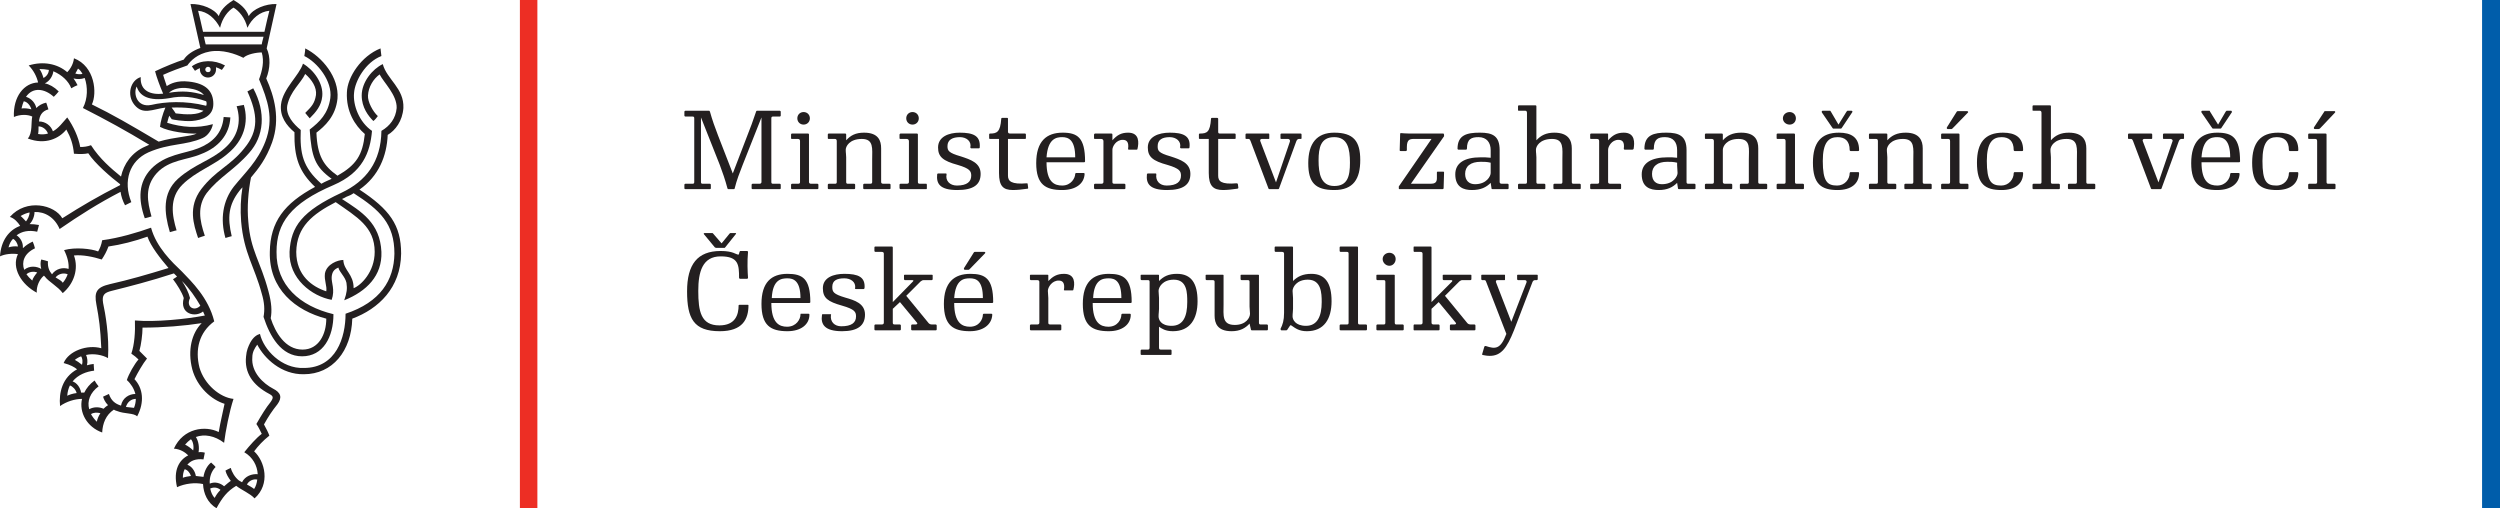 <?xml version="1.0" encoding="UTF-8" standalone="no"?>
<svg
   version="1.2"
   viewBox="0 0 557.8 113.4"
   width="557.8"
   height="113.4"
   id="svg243"
   sodipodi:docname="MZV_cz_lg-ai.svg"
   inkscape:version="1.2 (dc2aeda, 2022-05-15)"
   xmlns:inkscape="http://www.inkscape.org/namespaces/inkscape"
   xmlns:sodipodi="http://sodipodi.sourceforge.net/DTD/sodipodi-0.dtd"
   xmlns="http://www.w3.org/2000/svg"
   xmlns:svg="http://www.w3.org/2000/svg"
   xmlns:rdf="http://www.w3.org/1999/02/22-rdf-syntax-ns#"
   xmlns:cc="http://creativecommons.org/ns#"
   xmlns:dc="http://purl.org/dc/elements/1.1/">
  <defs
     id="defs247" />
  <sodipodi:namedview
     id="namedview245"
     pagecolor="#ffffff"
     bordercolor="#000000"
     borderopacity="0.25"
     inkscape:showpageshadow="2"
     inkscape:pageopacity="0.0"
     inkscape:pagecheckerboard="0"
     inkscape:deskcolor="#d1d1d1"
     showgrid="false"
     inkscape:current-layer="svg243" />
  <title
     id="title132">MZV_cz_lg-ai</title>
  <style
     id="style134">
		.s0 { fill: #231f20 } 
		.s1 { fill: #ed2e24 } 
		.s2 { fill: #005daa } 
	</style>
  <g
     id="_Artboards_"
     transform="translate(-3.7,-226.3)" />
  <g
     id="Vrstva 1"
     transform="translate(-3.7,-226.3)">
    <g
       id="g240">
      <g
         id="g223">
        <g
           id="&lt;Group&gt;">
          <path
             id="&lt;Compound Path&gt;"
             class="s0"
             d="m 169.4,263.1 c -0.7,1.8 -1.3,3.3 -1.8,5.3 q 0,0.1 -0.2,0.1 h -1.2 c -0.1,0 -0.2,-0.1 -0.2,-0.2 -0.5,-1.9 -1.1,-3.6 -1.7,-5.2 l -4.2,-10.6 v 14.4 c 0,0.3 0.1,0.4 0.4,0.4 h 1.6 c 0.1,0 0.2,0.1 0.2,0.2 v 0.8 q 0,0.2 -0.2,0.2 h -5.5 q -0.2,0 -0.2,-0.2 v -0.8 c 0,-0.1 0.1,-0.2 0.2,-0.2 h 1.6 c 0.3,0 0.4,-0.1 0.4,-0.4 v -14.2 c 0,-0.3 -0.1,-0.4 -0.4,-0.4 h -1.6 c -0.1,0 -0.2,-0.1 -0.2,-0.2 v -0.9 q 0,-0.1 0.2,-0.2 h 5.3 c 0.1,0 0.1,0.1 0.2,0.2 0.5,1.8 1.1,3.5 1.8,5.3 l 3.3,8.5 3.3,-8.6 c 0.7,-1.7 1.1,-2.9 1.9,-5.2 0,-0.1 0.1,-0.2 0.2,-0.2 h 5.1 q 0.2,0.1 0.2,0.2 v 0.9 c 0,0.1 -0.1,0.2 -0.2,0.2 h -1.5 c -0.3,0 -0.4,0.1 -0.4,0.4 v 14.2 c 0,0.3 0.1,0.4 0.4,0.4 h 1.5 c 0.1,0 0.2,0.1 0.2,0.2 v 0.8 q 0,0.2 -0.2,0.2 h -6.1 q -0.2,0 -0.2,-0.2 v -0.8 c 0,-0.1 0.1,-0.2 0.2,-0.2 h 1.5 c 0.3,0 0.5,-0.1 0.5,-0.4 v -14.4 z" />
          <path
             id="path138"
             class="s0"
             d="m 184.2,266.9 c 0,0.3 0.2,0.4 0.5,0.4 h 1.4 c 0.1,0 0.2,0.1 0.2,0.2 v 0.8 q 0,0.2 -0.2,0.2 h -5.7 q -0.2,0 -0.2,-0.2 v -0.8 c 0,-0.1 0.1,-0.2 0.2,-0.2 h 1.3 c 0.4,0 0.5,-0.1 0.5,-0.4 v -9.1 c 0,-0.3 -0.1,-0.5 -0.5,-0.5 h -1.3 c -0.1,0 -0.2,0 -0.2,-0.2 v -0.8 q 0,-0.2 0.2,-0.2 h 3.6 q 0.2,0 0.2,0.2 z m 0.2,-14.2 c 0,0.8 -0.6,1.4 -1.4,1.4 -0.8,0 -1.4,-0.6 -1.4,-1.4 0,-0.8 0.6,-1.4 1.4,-1.4 0.8,0 1.4,0.6 1.4,1.4 z" />
          <path
             id="path140"
             class="s0"
             d="m 190,257.3 h -1.4 c -0.1,0 -0.2,0 -0.2,-0.2 v -0.8 q 0,-0.2 0.2,-0.2 h 3.7 q 0.2,0 0.2,0.2 v 1.3 c 1,-1.1 2.1,-1.7 4,-1.7 3.2,0 3.8,1.8 3.8,3.5 v 7.5 c 0,0.3 0.2,0.4 0.5,0.4 h 1.4 c 0.1,0 0.2,0.1 0.2,0.2 v 0.8 q 0,0.2 -0.2,0.2 h -5.7 q -0.2,0 -0.2,-0.2 v -0.8 c 0,-0.1 0.1,-0.2 0.2,-0.2 h 1.3 c 0.4,0 0.5,-0.1 0.5,-0.4 v -5 c 0,-2.4 0.4,-4.6 -2.3,-4.6 -2.8,0 -3.6,1.7 -3.6,2.4 0,0.8 0.1,1 0.1,1.7 v 5.5 c 0,0.3 0.1,0.4 0.4,0.4 h 1.4 c 0.1,0 0.2,0.1 0.2,0.2 v 0.8 q 0,0.2 -0.2,0.2 h -5.7 q -0.2,0 -0.2,-0.2 v -0.8 c 0,-0.1 0.1,-0.2 0.2,-0.2 h 1.4 c 0.3,0 0.4,-0.1 0.4,-0.4 v -9.1 c 0,-0.3 -0.1,-0.5 -0.4,-0.5 z" />
          <path
             id="path142"
             class="s0"
             d="m 208.5,266.9 c 0,0.3 0.1,0.4 0.5,0.4 h 1.4 c 0,0 0.1,0.1 0.1,0.2 v 0.8 q 0,0.2 -0.1,0.2 h -5.8 q -0.1,0 -0.2,-0.2 v -0.8 c 0,-0.1 0.1,-0.2 0.2,-0.2 h 1.4 c 0.3,0 0.5,-0.1 0.5,-0.4 v -9.1 c 0,-0.3 -0.2,-0.5 -0.5,-0.5 h -1.4 c -0.1,0 -0.2,0 -0.2,-0.2 v -0.8 q 0.1,-0.2 0.2,-0.2 h 3.7 q 0.2,0 0.2,0.2 z m 0.2,-14.2 c 0,0.8 -0.6,1.4 -1.4,1.4 -0.8,0 -1.4,-0.6 -1.4,-1.4 0,-0.8 0.6,-1.4 1.4,-1.4 0.8,0 1.4,0.6 1.4,1.4 z" />
          <path
             id="path144"
             class="s0"
             d="m 222.1,259.4 h -1.7 c -0.1,0 -0.2,-0.1 -0.2,-0.2 0.3,-1.4 -0.9,-2.3 -2.3,-2.3 -1.7,0 -2.8,0.6 -2.8,2 0,1 0.2,1.5 3,2.3 2.1,0.7 4.4,1.4 4.4,3.9 0,2.4 -1.6,3.6 -5.2,3.6 -4,0 -4.7,-1.5 -4.5,-3.5 0,-0.1 0.1,-0.2 0.2,-0.2 h 1.7 c 0.1,0 0.2,0 0.2,0.2 -0.3,1.4 0.7,2.5 2.3,2.5 2.3,0 3.2,-0.9 3.2,-2.2 0,-1 -0.3,-1.6 -3,-2.4 -3.3,-0.9 -4.4,-1.8 -4.4,-3.9 0,-2.4 2.4,-3.3 4.8,-3.3 3.1,0 4.7,0.7 4.5,3.3 q 0,0.2 -0.2,0.2 z" />
          <path
             id="path146"
             class="s0"
             d="m 227.3,252.6 h 1.1 c 0.2,0 0.2,0.1 0.2,0.2 v 2.9 c 0,0.3 0.2,0.4 0.5,0.4 h 3.3 q 0.2,0 0.2,0.2 v 0.8 c 0,0.2 -0.1,0.2 -0.2,0.2 h -3.8 v 8.2 c 0,1.2 0.7,2 4.2,1.7 0.1,0 0.2,0 0.2,0.2 l 0.1,0.8 c 0,0.1 0,0.2 -0.1,0.2 -1.4,0.2 -2.3,0.3 -3.3,0.3 -2.2,0 -3.1,-0.9 -3.1,-3.8 v -7.6 h -2 c -0.1,0 -0.2,0 -0.2,-0.2 v -0.8 q 0,-0.2 0.2,-0.2 c 1.5,0 2.3,-0.3 2.5,-3.3 q 0,-0.2 0.2,-0.2 z" />
          <path
             id="path148"
             fill-rule="evenodd"
             class="s0"
             d="m 240.7,268.7 c -3.7,0 -5.8,-1.2 -5.8,-6 0,-4.9 2.3,-6.8 5.9,-6.8 3.3,0 5,1.1 5,6.4 q 0,0.2 -0.2,0.2 h -8.4 c 0,4.5 1.8,5.2 3.5,5.2 2,0 2.9,-1.7 2.9,-2.6 0,-0.1 0.1,-0.2 0.2,-0.2 h 1.7 q 0.2,0 0.2,0.2 c -0.1,2.2 -2,3.6 -5,3.6 z m 2.9,-7.3 c 0,-3.9 -1.5,-4.5 -2.9,-4.5 -1.3,0 -3.2,0.3 -3.5,4.5 z" />
          <path
             id="path150"
             class="s0"
             d="m 255.4,255.9 c 2.6,0 2.4,2.3 2.1,3.6 q 0,0.2 -0.2,0.2 h -1.7 c -0.2,0 -0.2,-0.1 -0.2,-0.2 0.2,-1.5 -0.3,-2 -1.2,-2 -1.5,0 -2.3,1.5 -2.3,2.2 0,0.8 0,1 0,1.7 v 5.5 c 0,0.3 0.1,0.4 0.5,0.4 h 2.2 c 0.1,0 0.2,0.1 0.2,0.2 v 0.8 q 0,0.2 -0.2,0.2 H 248 q -0.1,0 -0.2,-0.2 v -0.8 c 0,-0.1 0.1,-0.2 0.2,-0.2 h 1.4 c 0.3,0 0.5,-0.1 0.5,-0.4 v -9.1 c 0,-0.3 -0.2,-0.5 -0.5,-0.5 H 248 c -0.1,0 -0.2,0 -0.2,-0.2 v -0.8 q 0.1,-0.2 0.2,-0.2 h 3.7 q 0.2,0 0.2,0.2 v 1.3 c 1,-1.1 1.9,-1.7 3.5,-1.7 z" />
          <path
             id="path152"
             class="s0"
             d="m 268.9,259.4 h -1.7 c -0.1,0 -0.2,-0.1 -0.2,-0.2 0.3,-1.4 -0.9,-2.3 -2.3,-2.3 -1.7,0 -2.7,0.6 -2.7,2 0,1 0.1,1.5 2.9,2.3 2.1,0.7 4.4,1.4 4.4,3.9 0,2.4 -1.6,3.6 -5.2,3.6 -4,0 -4.7,-1.5 -4.5,-3.5 0,-0.1 0.1,-0.2 0.2,-0.2 h 1.7 c 0.1,0 0.2,0 0.2,0.2 -0.2,1.4 0.7,2.5 2.3,2.5 2.3,0 3.2,-0.9 3.2,-2.2 0,-1 -0.3,-1.6 -3,-2.4 -3.3,-0.9 -4.4,-1.8 -4.4,-3.9 0,-2.4 2.4,-3.3 4.9,-3.3 3,0 4.7,0.7 4.4,3.3 q 0,0.2 -0.2,0.2 z" />
          <path
             id="path154"
             class="s0"
             d="m 274.1,252.6 h 1.2 c 0.1,0 0.2,0.1 0.2,0.2 v 2.9 c 0,0.3 0.1,0.4 0.4,0.4 h 3.3 q 0.2,0 0.2,0.2 v 0.8 c 0,0.2 -0.1,0.2 -0.2,0.2 h -3.7 v 8.2 c 0,1.2 0.6,2 4.1,1.7 0.2,0 0.2,0 0.3,0.2 l 0.1,0.8 c 0,0.1 -0.1,0.2 -0.2,0.2 -1.4,0.2 -2.3,0.3 -3.2,0.3 -2.2,0 -3.2,-0.9 -3.2,-3.8 v -7.6 h -2 c -0.1,0 -0.2,0 -0.2,-0.2 v -0.8 q 0,-0.2 0.2,-0.2 c 1.6,0 2.3,-0.3 2.5,-3.3 q 0,-0.2 0.2,-0.2 z" />
          <path
             id="path156"
             class="s0"
             d="m 292.9,257.9 -3.8,10.4 c 0,0.1 -0.1,0.2 -0.2,0.2 h -2 c -0.1,0 -0.2,-0.1 -0.2,-0.2 l -4,-10.6 c -0.1,-0.2 -0.2,-0.4 -0.4,-0.4 h -0.5 c -0.1,0 -0.2,0 -0.2,-0.2 v -0.8 q 0,-0.2 0.2,-0.2 h 5 q 0.1,0 0.1,0.2 v 0.8 c 0,0.2 0,0.2 -0.1,0.2 h -1.6 c -0.3,0 -0.4,0.3 -0.3,0.5 l 3.5,9.2 3.1,-9.1 c 0.1,-0.3 -0.1,-0.6 -0.4,-0.6 h -1.5 c -0.1,0 -0.2,0 -0.2,-0.2 v -0.8 q 0,-0.2 0.2,-0.2 h 4.3 q 0.2,0 0.2,0.2 v 0.8 c 0,0.2 -0.1,0.2 -0.2,0.2 h -0.4 c -0.3,0 -0.5,0.3 -0.6,0.6 z" />
          <path
             id="path158"
             fill-rule="evenodd"
             class="s0"
             d="m 307.2,262 c 0,4.2 -1.5,6.7 -5.8,6.7 -4.3,0 -5.8,-1.7 -5.8,-6 0,-4.4 1.9,-6.8 5.8,-6.8 4.3,0 5.8,1.9 5.8,6.1 z m -9.3,0.1 c 0,2.9 0.5,5.7 3.5,5.7 3,0 3.5,-2.2 3.5,-5.2 0,-3.1 -0.5,-5.7 -3.5,-5.7 -3,0 -3.5,2.3 -3.5,5.2 z" />
          <path
             id="path160"
             class="s0"
             d="m 325.9,256.7 -7.4,10.6 h 4.4 c 0.8,0 1.4,-0.2 1.4,-1.2 v -1.3 c 0,-0.1 0,-0.2 0.2,-0.2 h 1.2 c 0.2,0 0.2,0.1 0.2,0.2 l -0.1,3.5 c 0,0.1 -0.1,0.2 -0.2,0.2 h -9.7 q -0.1,0 -0.1,-0.2 v -0.4 l 7.3,-10.6 h -3.9 c -0.9,0 -1.6,0.1 -1.6,1.8 v 0.7 c 0,0.1 -0.1,0.2 -0.2,0.2 h -1.2 c -0.2,0 -0.2,-0.1 -0.2,-0.2 l 0.1,-3.6 c 0,-0.1 0,-0.2 0.2,-0.2 1,0.1 2.2,0.1 3.4,0.1 h 6 q 0.2,0 0.2,0.3 z" />
          <path
             id="path162"
             fill-rule="evenodd"
             class="s0"
             d="m 340.3,267.5 v 0.8 q 0,0.2 -0.2,0.2 h -3.4 q -0.2,0 -0.2,-0.1 l -0.2,-1.3 c -1,1 -2.2,1.6 -4.2,1.6 -1.8,0 -3.7,-0.6 -3.7,-3.5 0,-2.5 2,-3.8 5.7,-3.8 0.8,0 1.3,0 2.2,0.1 v -1.7 c 0,-1.7 -0.9,-2.9 -2.7,-2.9 -1.6,0 -2.6,0.4 -2.6,2.6 0,0.1 -0.1,0.2 -0.2,0.2 h -1.7 c -0.1,0 -0.2,-0.1 -0.2,-0.2 0,-3.1 2.1,-3.6 5,-3.6 2.8,0 4.4,0.7 4.4,3.9 v 7.1 c 0,0.3 0.2,0.4 0.5,0.4 h 1.3 c 0.1,0 0.2,0.1 0.2,0.2 z m -6.2,-5.1 c -2.3,0 -3.5,1 -3.5,2.7 0,1.5 0.9,2.3 2.2,2.3 2.6,0 3.5,-1.8 3.5,-2.5 0,-0.7 0,-1 0,-1.7 v -0.6 c -0.9,-0.2 -1.4,-0.2 -2.2,-0.2 z" />
          <path
             id="path164"
             class="s0"
             d="m 344,251 h -1.4 c -0.1,0 -0.2,0 -0.2,-0.1 V 250 q 0,-0.2 0.2,-0.2 h 3.7 q 0.2,0 0.2,0.2 v 7.6 c 1,-1.1 2.2,-1.7 4,-1.7 3.2,0 3.9,1.8 3.9,3.5 v 7.5 c 0,0.3 0.1,0.4 0.4,0.4 h 1.4 c 0.1,0 0.2,0.1 0.2,0.2 v 0.8 q 0,0.2 -0.2,0.2 h -5.7 q -0.2,0 -0.2,-0.2 v -0.8 c 0,-0.1 0.1,-0.2 0.2,-0.2 h 1.4 c 0.3,0 0.4,-0.1 0.4,-0.4 v -5 c 0,-2.4 0.4,-4.6 -2.3,-4.6 -2.8,0 -3.6,1.7 -3.6,2.4 0,0.8 0.1,1 0.1,1.7 v 5.5 c 0,0.3 0.1,0.4 0.4,0.4 h 1.4 c 0.1,0 0.2,0.1 0.2,0.2 v 0.8 q 0,0.2 -0.2,0.2 h -5.7 q -0.2,0 -0.2,-0.2 v -0.8 c 0,-0.1 0.1,-0.2 0.2,-0.2 h 1.4 c 0.3,0 0.4,-0.1 0.4,-0.4 v -15.4 c 0,-0.3 -0.1,-0.5 -0.4,-0.5 z" />
          <path
             id="path166"
             class="s0"
             d="m 366,255.9 c 2.6,0 2.4,2.3 2.2,3.6 q -0.1,0.2 -0.3,0.2 h -1.7 c -0.1,0 -0.2,-0.1 -0.2,-0.2 0.2,-1.5 -0.3,-2 -1.2,-2 -1.5,0 -2.3,1.5 -2.3,2.2 0,0.8 0,1 0,1.7 v 5.5 c 0,0.3 0.2,0.4 0.5,0.4 h 2.2 c 0.1,0 0.2,0.1 0.2,0.2 v 0.8 q 0,0.2 -0.2,0.2 h -6.5 q -0.2,0 -0.2,-0.2 v -0.8 c 0,-0.1 0.1,-0.2 0.2,-0.2 h 1.3 c 0.4,0 0.5,-0.1 0.5,-0.4 v -9.1 c 0,-0.3 -0.1,-0.5 -0.5,-0.5 h -1.3 c -0.1,0 -0.2,0 -0.2,-0.2 v -0.8 q 0,-0.2 0.2,-0.2 h 3.7 q 0.1,0 0.1,0.2 v 1.3 c 1,-1.1 1.9,-1.7 3.5,-1.7 z" />
          <path
             id="path168"
             fill-rule="evenodd"
             class="s0"
             d="m 382,267.5 v 0.8 q 0,0.2 -0.2,0.2 h -3.5 q -0.1,0 -0.2,-0.1 l -0.2,-1.3 c -1,1 -2.2,1.6 -4.1,1.6 -1.9,0 -3.8,-0.6 -3.8,-3.5 0,-2.5 2.1,-3.8 5.8,-3.8 0.8,0 1.3,0 2.1,0.1 v -1.7 c 0,-1.7 -0.8,-2.9 -2.7,-2.9 -1.5,0 -2.5,0.4 -2.5,2.6 0,0.1 -0.1,0.2 -0.2,0.2 h -1.7 c -0.1,0 -0.2,-0.1 -0.2,-0.2 0,-3.1 2.1,-3.6 4.9,-3.6 2.8,0 4.5,0.7 4.5,3.9 v 7.1 c 0,0.3 0.1,0.4 0.4,0.4 h 1.4 c 0.1,0 0.2,0.1 0.2,0.2 z m -6.3,-5.1 c -2.2,0 -3.4,1 -3.4,2.7 0,1.5 0.8,2.3 2.2,2.3 2.6,0 3.5,-1.8 3.5,-2.5 0,-0.7 -0.1,-1 -0.1,-1.7 v -0.6 c -0.9,-0.2 -1.4,-0.2 -2.2,-0.2 z" />
          <path
             id="path170"
             class="s0"
             d="m 385.6,257.3 h -1.3 c -0.1,0 -0.2,0 -0.2,-0.2 v -0.8 q 0,-0.2 0.2,-0.2 h 3.6 q 0.2,0 0.2,0.2 v 1.3 c 1,-1.1 2.2,-1.7 4.1,-1.7 3.2,0 3.8,1.8 3.8,3.5 v 7.5 c 0,0.3 0.1,0.4 0.4,0.4 h 1.4 c 0.1,0 0.2,0.1 0.2,0.2 v 0.8 q 0,0.2 -0.2,0.2 h -5.7 q -0.2,0 -0.2,-0.2 v -0.8 c 0,-0.1 0.1,-0.2 0.2,-0.2 h 1.4 c 0.3,0 0.4,-0.1 0.4,-0.4 v -5 c 0,-2.4 0.5,-4.6 -2.3,-4.6 -2.7,0 -3.5,1.7 -3.5,2.4 0,0.8 0,1 0,1.7 v 5.5 c 0,0.3 0.2,0.4 0.5,0.4 h 1.4 c 0.1,0 0.2,0.1 0.2,0.2 v 0.8 q 0,0.2 -0.2,0.2 h -5.7 q -0.2,0 -0.2,-0.2 v -0.8 c 0,-0.1 0.1,-0.2 0.2,-0.2 h 1.3 c 0.4,0 0.5,-0.1 0.5,-0.4 v -9.1 c 0,-0.3 -0.1,-0.5 -0.5,-0.5 z" />
          <path
             id="path172"
             class="s0"
             d="m 404.2,266.9 c 0,0.3 0.1,0.4 0.4,0.4 h 1.4 c 0.1,0 0.2,0.1 0.2,0.2 v 0.8 q 0,0.2 -0.2,0.2 h -5.7 q -0.2,0 -0.2,-0.2 v -0.8 c 0,-0.1 0.1,-0.2 0.2,-0.2 h 1.4 c 0.3,0 0.4,-0.1 0.4,-0.4 v -9.1 c 0,-0.3 -0.1,-0.5 -0.4,-0.5 h -1.4 c -0.1,0 -0.2,0 -0.2,-0.2 v -0.8 q 0,-0.2 0.2,-0.2 h 3.7 q 0.2,0 0.2,0.2 z m 0.2,-14.2 c 0,0.8 -0.6,1.4 -1.4,1.4 -0.8,0 -1.5,-0.6 -1.5,-1.4 0,-0.8 0.7,-1.4 1.5,-1.4 0.8,0 1.4,0.6 1.4,1.4 z" />
          <path
             id="path174"
             class="s0"
             d="m 418.3,260 h -1.7 c -0.1,0 -0.2,-0.1 -0.2,-0.2 0,-2.1 -1.1,-2.9 -2.7,-2.9 -2,0 -3.3,1.2 -3.3,5.3 0,4.6 1,5.5 3.2,5.5 1.7,0 2.8,-1.4 2.8,-2.8 0,-0.1 0.1,-0.2 0.2,-0.2 h 1.7 q 0.2,0 0.2,0.2 c 0,2.4 -1.8,3.8 -4.8,3.8 -3.6,0 -5.5,-1.3 -5.5,-6.1 0,-4.5 1.8,-6.7 5.8,-6.7 2.7,0 4.5,1 4.5,3.9 q 0,0.2 -0.2,0.2 z m -6.3,-9 c 0.1,0 0.1,0.1 0.2,0.2 l 1.7,2.9 1.8,-2.9 q 0.1,-0.1 0.2,-0.2 h 0.9 c 0.1,0 0.3,0.2 0.2,0.3 l -2.4,3.6 q -0.1,0.1 -0.2,0.1 h -1.6 c -0.1,0 -0.1,0 -0.2,-0.1 l -2.4,-3.5 c -0.1,-0.2 0,-0.4 0.2,-0.4 z" />
          <path
             id="path176"
             class="s0"
             d="m 422.3,257.3 h -1.4 c -0.1,0 -0.2,0 -0.2,-0.2 v -0.8 q 0,-0.2 0.2,-0.2 h 3.7 q 0.2,0 0.2,0.2 v 1.3 c 1,-1.1 2.2,-1.7 4.1,-1.7 3.1,0 3.8,1.8 3.8,3.5 v 7.5 c 0,0.3 0.1,0.4 0.4,0.4 h 1.4 c 0.1,0 0.2,0.1 0.2,0.2 v 0.8 q 0,0.2 -0.2,0.2 h -5.7 q -0.2,0 -0.2,-0.2 v -0.8 c 0,-0.1 0.1,-0.2 0.2,-0.2 h 1.4 c 0.3,0 0.4,-0.1 0.4,-0.4 v -5 c 0,-2.4 0.4,-4.6 -2.3,-4.6 -2.8,0 -3.6,1.7 -3.6,2.4 0,0.8 0.1,1 0.1,1.7 v 5.5 c 0,0.3 0.1,0.4 0.4,0.4 h 1.4 c 0.1,0 0.2,0.1 0.2,0.2 v 0.8 q 0,0.2 -0.2,0.2 h -5.7 q -0.2,0 -0.2,-0.2 v -0.8 c 0,-0.1 0.1,-0.2 0.2,-0.2 h 1.4 c 0.3,0 0.4,-0.1 0.4,-0.4 v -9.1 c 0,-0.3 -0.1,-0.5 -0.4,-0.5 z" />
          <path
             id="path178"
             class="s0"
             d="m 440.9,266.9 c 0,0.3 0.1,0.4 0.4,0.4 h 1.4 c 0.1,0 0.2,0.1 0.2,0.2 v 0.8 q 0,0.2 -0.2,0.2 H 437 q -0.2,0 -0.2,-0.2 v -0.8 c 0,-0.1 0.1,-0.2 0.2,-0.2 h 1.4 c 0.3,0 0.4,-0.1 0.4,-0.4 v -9.1 c 0,-0.3 -0.1,-0.5 -0.4,-0.5 H 437 c -0.1,0 -0.2,0 -0.2,-0.2 v -0.8 q 0,-0.2 0.2,-0.2 h 3.7 q 0.2,0 0.2,0.2 z m 1.7,-15.8 c 0.2,0 0.3,0.2 0.2,0.3 l -3.5,3.6 c -0.1,0 -0.1,0.1 -0.2,0.1 h -0.8 c -0.2,0 -0.3,-0.2 -0.2,-0.4 l 2.2,-3.5 q 0.1,-0.1 0.2,-0.1 z" />
          <path
             id="path180"
             class="s0"
             d="m 454.9,260 h -1.7 c -0.1,0 -0.2,-0.1 -0.2,-0.2 0,-2.1 -1.1,-2.9 -2.7,-2.9 -2,0 -3.3,1.2 -3.3,5.3 0,4.6 1,5.5 3.2,5.5 1.7,0 2.8,-1.4 2.8,-2.8 0,-0.1 0.1,-0.2 0.2,-0.2 h 1.7 q 0.2,0 0.2,0.2 c 0,2.4 -1.8,3.8 -4.8,3.8 -3.7,0 -5.5,-1.3 -5.5,-6.1 0,-4.5 1.8,-6.7 5.8,-6.7 2.7,0 4.5,1 4.5,3.9 q 0,0.2 -0.2,0.2 z" />
          <path
             id="path182"
             class="s0"
             d="m 458.8,251 h -1.4 c -0.1,0 -0.2,0 -0.2,-0.1 V 250 q 0,-0.2 0.2,-0.2 h 3.7 q 0.2,0 0.2,0.2 v 7.6 c 1,-1.1 2.2,-1.7 4,-1.7 3.2,0 3.9,1.8 3.9,3.5 v 7.5 c 0,0.3 0.1,0.4 0.4,0.4 h 1.4 c 0.1,0 0.2,0.1 0.2,0.2 v 0.8 q 0,0.2 -0.2,0.2 h -5.7 q -0.2,0 -0.2,-0.2 v -0.8 c 0,-0.1 0.1,-0.2 0.2,-0.2 h 1.4 c 0.3,0 0.4,-0.1 0.4,-0.4 v -5 c 0,-2.4 0.4,-4.6 -2.3,-4.6 -2.8,0 -3.6,1.7 -3.6,2.4 0,0.8 0.1,1 0.1,1.7 v 5.5 c 0,0.3 0.1,0.4 0.4,0.4 h 1.4 c 0.1,0 0.2,0.1 0.2,0.2 v 0.8 q 0,0.2 -0.2,0.2 h -5.7 q -0.2,0 -0.2,-0.2 v -0.8 c 0,-0.1 0.1,-0.2 0.2,-0.2 h 1.4 c 0.3,0 0.4,-0.1 0.4,-0.4 v -15.4 c 0,-0.3 -0.1,-0.5 -0.4,-0.5 z" />
          <path
             id="path184"
             class="s0"
             d="m 489.8,257.9 -3.8,10.4 c 0,0.1 -0.1,0.2 -0.2,0.2 h -2 c -0.1,0 -0.2,-0.1 -0.2,-0.2 l -4,-10.6 c -0.1,-0.2 -0.2,-0.4 -0.4,-0.4 h -0.5 c -0.1,0 -0.2,0 -0.2,-0.2 v -0.8 q 0,-0.2 0.2,-0.2 h 5 q 0.2,0 0.2,0.2 v 0.8 c 0,0.2 -0.1,0.2 -0.2,0.2 h -1.6 c -0.3,0 -0.4,0.3 -0.3,0.5 l 3.5,9.2 3.1,-9.1 c 0.2,-0.3 -0.1,-0.6 -0.4,-0.6 h -1.5 c -0.1,0 -0.2,0 -0.2,-0.2 v -0.8 q 0,-0.2 0.2,-0.2 h 4.3 q 0.2,0 0.2,0.2 v 0.8 c 0,0.2 -0.1,0.2 -0.2,0.2 h -0.4 c -0.3,0 -0.5,0.3 -0.6,0.6 z" />
          <path
             id="path186"
             fill-rule="evenodd"
             class="s0"
             d="m 498.4,268.7 c -3.7,0 -5.8,-1.2 -5.8,-6 0,-4.9 2.3,-6.8 5.8,-6.8 3.4,0 5.1,1.1 5.1,6.4 q 0,0.2 -0.2,0.2 h -8.4 c 0,4.5 1.8,5.2 3.5,5.2 2,0 2.9,-1.7 2.9,-2.6 0,-0.1 0.1,-0.2 0.2,-0.2 h 1.7 q 0.2,0 0.2,0.2 c -0.1,2.2 -2,3.6 -5,3.6 z M 496.7,251 c 0,0 0.1,0.1 0.1,0.2 l 1.8,2.9 1.7,-2.9 q 0.1,-0.1 0.2,-0.2 h 1 c 0.1,0 0.2,0.2 0.2,0.3 l -2.4,3.6 q -0.1,0.1 -0.2,0.1 h -1.6 q -0.1,0 -0.2,-0.1 l -2.4,-3.5 c -0.1,-0.2 0,-0.4 0.2,-0.4 z m 4.6,10.4 c 0,-3.9 -1.5,-4.5 -2.9,-4.5 -1.3,0 -3.2,0.3 -3.5,4.5 z" />
          <path
             id="path188"
             class="s0"
             d="m 516.3,260 h -1.7 c -0.1,0 -0.2,-0.1 -0.2,-0.2 0,-2.1 -1.1,-2.9 -2.7,-2.9 -2,0 -3.2,1.2 -3.2,5.3 0,4.6 0.9,5.5 3.1,5.5 1.8,0 2.8,-1.4 2.8,-2.8 0,-0.1 0.1,-0.2 0.2,-0.2 h 1.7 q 0.2,0 0.2,0.2 c 0,2.4 -1.8,3.8 -4.8,3.8 -3.6,0 -5.5,-1.3 -5.5,-6.1 0,-4.5 1.9,-6.7 5.8,-6.7 2.7,0 4.5,1 4.5,3.9 q 0,0.2 -0.2,0.2 z" />
          <path
             id="path190"
             class="s0"
             d="m 522.8,266.9 c 0,0.3 0.1,0.4 0.4,0.4 h 1.4 c 0.1,0 0.2,0.1 0.2,0.2 v 0.8 q 0,0.2 -0.2,0.2 h -5.7 q -0.2,0 -0.2,-0.2 v -0.8 c 0,-0.1 0.1,-0.2 0.2,-0.2 h 1.4 c 0.3,0 0.4,-0.1 0.4,-0.4 v -9.1 c 0,-0.3 -0.1,-0.5 -0.4,-0.5 h -1.4 c -0.1,0 -0.2,0 -0.2,-0.2 v -0.8 q 0,-0.2 0.2,-0.2 h 3.7 q 0.2,0 0.2,0.2 z m 1.8,-15.8 c 0.1,0 0.2,0.2 0.1,0.3 l -3.4,3.6 c -0.1,0 -0.2,0.1 -0.3,0.1 h -0.8 c -0.2,0 -0.3,-0.2 -0.2,-0.4 l 2.3,-3.5 q 0,-0.1 0.1,-0.1 z" />
        </g>
        <g
           id="g221">
          <path
             id="path193"
             class="s0"
             d="m 164.3,300.2 c -5.8,0 -7.3,-2.8 -7.3,-8.9 0,-6 2.3,-9 7.5,-9 2.8,0 3.4,0.8 3.9,0.8 0.1,0 0.2,0 0.2,-0.2 l 0.1,-0.4 c 0.1,-0.1 0.1,-0.2 0.2,-0.2 h 1.5 c 0.1,0 0.2,0.1 0.2,0.2 -0.2,2.2 -0.1,4.4 0,5.8 0,0.1 -0.1,0.2 -0.2,0.2 h -1.6 c -0.1,0 -0.2,-0.1 -0.2,-0.2 0,-2.9 -0.1,-4.8 -4.1,-4.8 -4.1,0 -5,3.5 -5,7.7 0,4.6 0.6,7.7 4.7,7.7 3.6,0 4.3,-2.4 4.3,-4.5 0,0 0.1,-0.1 0.2,-0.1 h 1.8 q 0.2,0 0.2,0.1 c 0,3.1 -1.3,5.8 -6.4,5.8 z m -1.7,-21.9 c 0.1,0 0.1,0 0.2,0.1 l 1.9,2.2 1.8,-2.2 q 0.1,-0.1 0.2,-0.1 h 1.1 c 0.1,0 0.2,0.1 0.1,0.2 l -2.4,3 q 0,0 -0.1,0.1 h -2 q -0.1,-0.1 -0.2,-0.1 l -2.4,-2.9 c -0.2,-0.2 0,-0.3 0.1,-0.3 z" />
          <path
             id="path195"
             fill-rule="evenodd"
             class="s0"
             d="m 179.4,300.2 c -3.8,0 -5.8,-1.3 -5.8,-6.1 0,-4.8 2.2,-6.7 5.8,-6.7 3.3,0 5.1,1 5.1,6.3 q 0,0.2 -0.2,0.2 h -8.5 c 0,4.5 1.8,5.3 3.5,5.3 2.1,0 3,-1.7 3,-2.7 0,-0.1 0,-0.2 0.1,-0.2 h 1.7 q 0.2,0 0.2,0.2 c 0,2.2 -1.9,3.7 -4.9,3.7 z m 2.9,-7.4 c 0,-3.9 -1.6,-4.4 -2.9,-4.4 -1.3,0 -3.3,0.2 -3.5,4.4 z" />
          <path
             id="path197"
             class="s0"
             d="m 196.4,290.8 h -1.7 c -0.2,0 -0.3,-0.1 -0.2,-0.2 0.2,-1.4 -1,-2.2 -2.4,-2.2 -1.7,0 -2.7,0.5 -2.7,1.9 0,1.1 0.2,1.6 2.9,2.4 2.1,0.6 4.4,1.3 4.4,3.8 0,2.4 -1.6,3.7 -5.1,3.7 -4,0 -4.8,-1.6 -4.5,-3.6 0,-0.1 0,-0.2 0.2,-0.2 h 1.7 c 0.1,0 0.2,0.1 0.1,0.2 -0.2,1.5 0.8,2.5 2.3,2.5 2.3,0 3.3,-0.8 3.3,-2.2 0,-1 -0.3,-1.6 -3.1,-2.4 -3.2,-0.9 -4.3,-1.7 -4.3,-3.9 0,-2.4 2.4,-3.2 4.8,-3.2 3.1,0 4.7,0.7 4.5,3.2 q -0.1,0.2 -0.2,0.2 z" />
          <path
             id="path199"
             class="s0"
             d="m 202.9,298.3 c 0,0.3 0.1,0.4 0.5,0.4 h 1.1 c 0.1,0 0.2,0.1 0.2,0.2 v 0.9 q 0,0.2 -0.2,0.2 H 199 q -0.2,0 -0.2,-0.2 v -0.9 c 0,-0.1 0.1,-0.2 0.2,-0.2 h 1.4 c 0.3,0 0.5,-0.1 0.5,-0.4 v -15.4 c 0,-0.3 -0.2,-0.4 -0.5,-0.4 H 199 c -0.1,0 -0.2,-0.1 -0.2,-0.2 v -0.8 q 0,-0.2 0.2,-0.2 h 3.7 q 0.2,0 0.2,0.2 v 12.2 l 4.5,-4.6 c 0.2,-0.2 0.1,-0.3 -0.2,-0.3 h -1.6 c -0.1,0 -0.2,-0.1 -0.2,-0.2 v -0.9 q 0,-0.1 0.2,-0.1 h 6 q 0.2,0 0.2,0.1 v 0.9 c 0,0.1 -0.1,0.2 -0.2,0.2 h -1.8 c -0.3,0 -0.4,0.1 -0.7,0.3 l -3.2,3.2 5,6.1 c 0.2,0.2 0.4,0.3 0.8,0.3 h 0.8 c 0.1,0 0.2,0.1 0.2,0.2 v 0.9 q 0,0.2 -0.2,0.2 h -5.3 q -0.2,0 -0.2,-0.2 v -0.9 c 0,-0.1 0.1,-0.2 0.2,-0.2 h 0.8 c 0.3,0 0.5,-0.2 0.3,-0.4 l -3.8,-4.6 -1.6,1.5 z" />
          <path
             id="path201"
             fill-rule="evenodd"
             class="s0"
             d="m 220.1,300.2 c -3.7,0 -5.8,-1.3 -5.8,-6.1 0,-4.8 2.3,-6.7 5.9,-6.7 3.3,0 5.1,1 5.1,6.3 q 0,0.2 -0.2,0.2 h -8.5 c 0,4.5 1.8,5.3 3.5,5.3 2.1,0 2.9,-1.7 2.9,-2.7 0,-0.1 0.1,-0.2 0.2,-0.2 h 1.7 q 0.2,0 0.2,0.2 c -0.1,2.2 -2,3.7 -5,3.7 z m 2.9,-7.4 c 0,-3.9 -1.5,-4.4 -2.9,-4.4 -1.3,0 -3.2,0.2 -3.5,4.4 z m 0.3,-10.3 c 0.2,0 0.3,0.1 0.2,0.3 l -3.5,3.6 c -0.1,0 -0.1,0.1 -0.2,0.1 H 219 c -0.2,0 -0.3,-0.2 -0.2,-0.4 l 2.2,-3.5 q 0.1,-0.1 0.2,-0.1 z" />
          <path
             id="path203"
             class="s0"
             d="m 241.1,287.4 c 2.6,0 2.4,2.3 2.1,3.5 q 0,0.2 -0.2,0.2 h -1.7 c -0.2,0 -0.3,-0.1 -0.2,-0.2 0.2,-1.5 -0.3,-2 -1.2,-2 -1.5,0 -2.4,1.5 -2.4,2.3 0,0.7 0.1,0.9 0.1,1.6 v 5.5 c 0,0.3 0.1,0.4 0.5,0.4 h 2.2 c 0.1,0 0.2,0.1 0.2,0.2 v 0.9 q 0,0.2 -0.2,0.2 h -6.6 q -0.2,0 -0.2,-0.2 v -0.9 c 0,-0.1 0.1,-0.2 0.2,-0.2 h 1.4 c 0.3,0 0.5,-0.1 0.5,-0.4 v -9.1 c 0,-0.3 -0.2,-0.4 -0.5,-0.4 h -1.4 c -0.1,0 -0.2,-0.1 -0.2,-0.2 v -0.9 q 0,-0.1 0.2,-0.1 h 3.7 q 0.2,0 0.2,0.1 v 1.3 c 1,-1 1.9,-1.6 3.5,-1.6 z" />
          <path
             id="path205"
             fill-rule="evenodd"
             class="s0"
             d="m 251.1,300.2 c -3.8,0 -5.8,-1.3 -5.8,-6.1 0,-4.8 2.2,-6.7 5.8,-6.7 3.3,0 5.1,1 5.1,6.3 q 0,0.2 -0.2,0.2 h -8.5 c 0,4.5 1.8,5.3 3.5,5.3 2.1,0 2.9,-1.7 2.9,-2.7 0,-0.1 0.1,-0.2 0.2,-0.2 h 1.7 q 0.2,0 0.2,0.2 c 0,2.2 -1.9,3.7 -4.9,3.7 z m 2.8,-7.4 c 0,-3.9 -1.5,-4.4 -2.8,-4.4 -1.3,0 -3.3,0.2 -3.5,4.4 z" />
          <path
             id="path207"
             fill-rule="evenodd"
             class="s0"
             d="m 262.7,304.3 h 2.2 c 0.1,0 0.2,0.1 0.2,0.2 v 0.8 q 0,0.2 -0.2,0.2 h -6.5 q -0.2,0 -0.2,-0.2 v -0.8 c 0,-0.1 0.1,-0.2 0.2,-0.2 h 1.4 c 0.3,0 0.4,-0.1 0.4,-0.5 v -14.6 c 0,-0.3 -0.1,-0.4 -0.4,-0.4 h -1.4 c -0.1,0 -0.2,-0.1 -0.2,-0.2 v -0.9 q 0,-0.1 0.2,-0.1 h 3.7 q 0.2,0 0.2,0.1 v 1.3 c 1,-1 2.1,-1.6 4,-1.6 3.2,0 4.6,2.1 4.6,6.1 0,4 -1.7,6.7 -5.5,6.7 -1.7,0 -2.5,-0.6 -3.1,-1 v 4.6 c 0,0.4 0.1,0.5 0.4,0.5 z m 2.9,-15.6 c -2.5,0 -3.4,1.7 -3.4,2.5 0,0.7 0.1,0.9 0.1,1.6 v 2.4 c 0,0.7 -0.1,0.9 -0.1,1.7 0,0.7 0.5,2.1 2.9,2.1 2.6,0 3.5,-2.1 3.5,-5.3 0,-2 0,-5 -3,-5 z" />
          <path
             id="path209"
             class="s0"
             d="m 276.7,294.2 c 0,2.4 -0.4,4.6 2.5,4.6 2.5,0 3.4,-1.6 3.4,-2.5 0,-0.7 -0.1,-0.9 -0.1,-1.6 v -5.5 c 0,-0.3 -0.1,-0.4 -0.4,-0.4 h -1.4 c -0.1,0 -0.2,-0.1 -0.2,-0.2 v -0.9 q 0,-0.1 0.2,-0.1 h 3.7 q 0.2,0 0.2,0.1 v 10.6 c 0,0.3 0.1,0.4 0.4,0.4 h 1.4 c 0.1,0 0.2,0.1 0.2,0.2 v 0.9 q 0,0.2 -0.2,0.2 H 283 q -0.2,0 -0.2,-0.2 l -0.3,-1.3 c -0.9,1 -2.1,1.7 -4,1.7 -3.2,0 -3.8,-1.8 -3.8,-3.5 v -7.5 c 0,-0.3 -0.1,-0.4 -0.5,-0.4 h -1.3 c -0.1,0 -0.2,-0.1 -0.2,-0.2 v -0.9 q 0,-0.1 0.2,-0.1 h 3.6 q 0.2,0 0.2,0.1 z" />
          <path
             id="path211"
             fill-rule="evenodd"
             class="s0"
             d="m 288.1,282.3 v -0.8 q 0,-0.2 0.2,-0.2 h 3.7 q 0.2,0 0.2,0.2 v 7.5 c 1,-1 2.2,-1.6 4.1,-1.6 3.1,0 4.5,2.1 4.5,6.1 0,4 -1.7,6.7 -5.5,6.7 -1.7,0 -2.5,-0.6 -3.5,-1.3 q -0.2,-0.1 -0.3,0.1 l -0.6,0.9 q -0.1,0.1 -0.2,0.1 h -1.1 c -0.1,0 -0.2,-0.2 -0.2,-0.3 0.5,-1 0.8,-1.9 0.8,-3.6 v -13.2 c 0,-0.3 -0.2,-0.4 -0.5,-0.4 h -1.4 c -0.1,0 -0.2,-0.1 -0.2,-0.2 z m 7.4,6.4 c -2.5,0 -3.4,1.7 -3.4,2.5 0,0.7 0.1,0.9 0.1,1.6 v 2.4 c 0,0.7 -0.1,0.9 -0.1,1.7 0,0.7 0.6,2.1 3,2.1 2.5,0 3.5,-2.1 3.5,-5.3 0,-2 -0.1,-5 -3.1,-5 z" />
          <path
             id="path213"
             class="s0"
             d="m 306.7,298.3 c 0,0.3 0.1,0.4 0.4,0.4 h 1.4 c 0.1,0 0.2,0.1 0.2,0.2 v 0.9 q 0,0.2 -0.2,0.2 h -5.7 q -0.2,0 -0.2,-0.2 v -0.9 c 0,-0.1 0.1,-0.2 0.2,-0.2 h 1.4 c 0.3,0 0.4,-0.1 0.4,-0.4 v -15.4 c 0,-0.3 -0.1,-0.4 -0.4,-0.4 h -1.4 c -0.1,0 -0.2,-0.1 -0.2,-0.2 v -0.8 q 0,-0.2 0.2,-0.2 h 3.7 q 0.2,0 0.2,0.2 z" />
          <path
             id="path215"
             class="s0"
             d="m 314.9,298.3 c 0,0.3 0.1,0.4 0.4,0.4 h 1.4 c 0.1,0 0.2,0.1 0.2,0.2 v 0.9 q 0,0.2 -0.2,0.2 H 311 q -0.2,0 -0.2,-0.2 v -0.9 c 0,-0.1 0.1,-0.2 0.2,-0.2 h 1.4 c 0.3,0 0.4,-0.1 0.4,-0.4 v -9.1 c 0,-0.3 -0.1,-0.4 -0.4,-0.4 H 311 c -0.1,0 -0.2,-0.1 -0.2,-0.2 v -0.9 q 0,-0.1 0.2,-0.1 h 3.7 q 0.2,0 0.2,0.1 z m 0.2,-14.2 c 0,0.8 -0.6,1.5 -1.4,1.5 -0.8,0 -1.5,-0.7 -1.5,-1.5 0,-0.8 0.7,-1.4 1.5,-1.4 0.8,0 1.4,0.6 1.4,1.4 z" />
          <path
             id="path217"
             class="s0"
             d="m 323.1,298.3 c 0,0.3 0.2,0.4 0.5,0.4 h 1.1 c 0.1,0 0.2,0.1 0.2,0.2 v 0.9 q 0,0.2 -0.2,0.2 h -5.5 q -0.1,0 -0.1,-0.2 v -0.9 c 0,-0.1 0.1,-0.2 0.1,-0.2 h 1.4 c 0.3,0 0.5,-0.1 0.5,-0.4 v -15.4 c 0,-0.3 -0.2,-0.4 -0.5,-0.4 h -1.4 c 0,0 -0.1,-0.1 -0.1,-0.2 v -0.8 q 0,-0.2 0.1,-0.2 h 3.7 q 0.2,0 0.2,0.2 v 12.2 l 4.6,-4.6 c 0.1,-0.2 0,-0.3 -0.2,-0.3 h -1.7 c -0.1,0 -0.2,-0.1 -0.2,-0.2 v -0.9 q 0,-0.1 0.2,-0.1 h 6 q 0.2,0 0.2,0.1 v 0.9 c 0,0.1 -0.1,0.2 -0.2,0.2 H 330 c -0.3,0 -0.4,0.1 -0.7,0.3 l -3.2,3.2 5,6.1 c 0.2,0.2 0.4,0.3 0.8,0.3 h 0.8 c 0.1,0 0.2,0.1 0.2,0.2 v 0.9 q 0,0.2 -0.2,0.2 h -5.3 q -0.2,0 -0.2,-0.2 v -0.9 c 0,-0.1 0.1,-0.2 0.2,-0.2 h 0.8 c 0.3,0 0.5,-0.2 0.3,-0.4 l -3.8,-4.6 -1.6,1.5 z" />
          <path
             id="path219"
             class="s0"
             d="m 335.3,289.2 c -0.1,-0.3 -0.2,-0.4 -0.4,-0.4 h -0.5 c -0.1,0 -0.2,-0.1 -0.2,-0.2 v -0.9 q 0,-0.1 0.2,-0.1 h 5 q 0.1,0 0.1,0.1 v 0.9 c 0,0.1 0,0.2 -0.1,0.2 h -1.6 c -0.3,0 -0.4,0.2 -0.3,0.5 l 3.4,8.8 3.4,-8.8 c 0.1,-0.3 -0.1,-0.5 -0.4,-0.5 h -1.5 c -0.1,0 -0.2,-0.1 -0.2,-0.2 v -0.9 q 0,-0.1 0.2,-0.1 h 4.2 q 0.2,0 0.2,0.1 v 0.9 c 0,0.1 -0.1,0.2 -0.2,0.2 h -0.4 c -0.3,0 -0.5,0.2 -0.6,0.5 l -4.1,10.7 c -1.6,4 -2.9,5.7 -5.4,5.7 -0.6,0 -1.1,-0.1 -1.6,-0.2 -0.1,0 -0.1,-0.1 -0.1,-0.2 l 0.5,-1.7 c 0.1,-0.1 0.2,-0.1 0.3,-0.1 2.1,0.7 3.3,0.8 4.6,-2.7 z" />
        </g>
      </g>
      <path
         id="&lt;Path&gt;"
         class="s1"
         d="m 119.7,339.7 h 3.9 V 226.3 h -3.9 z" />
      <path
         id="path226"
         class="s2"
         d="m 557.5,339.7 h 4 V 226.3 h -4 z" />
      <g
         id="g238">
        <path
           id="path228"
           fill-rule="evenodd"
           class="s0"
           d="m 48.3,241.8 q 0,-0.2 0,-0.3 -0.5,0.2 -1.1,0.6 c -0.2,-0.3 -0.5,-0.7 -0.7,-1 2.1,-1.5 5,-1.5 7.4,-0.2 -0.3,0.4 -0.5,0.8 -0.7,1 q -0.7,-0.4 -1.3,-0.6 0,0.3 0,0.5 c 0,1 -0.8,1.8 -1.8,1.8 -1,0 -1.8,-0.8 -1.8,-1.8 z m 1.2,0 c 0,0.4 0.3,0.6 0.6,0.6 0.4,0 0.6,-0.2 0.6,-0.6 0,-0.3 -0.2,-0.6 -0.6,-0.6 -0.3,0 -0.6,0.3 -0.6,0.6 z" />
        <path
           id="path230"
           class="s0"
           d="m 59.3,260.4 c 3.3,-3.7 3.8,-9 0.9,-14.4 -0.5,0.3 -0.8,0.4 -1.3,0.7 2.3,5.1 2.6,8.7 -0.7,12.7 -3.2,4 -6.3,4.8 -9.6,9.1 -3,4 -1.7,7.9 -0.7,10.9 0.6,-0.2 1.1,-0.4 1.5,-0.5 -1.2,-3.5 -1.7,-6.6 0.4,-9.5 2.9,-3.7 6.1,-5.1 9.5,-9 z" />
        <path
           id="path232"
           class="s0"
           d="m 54.6,260.5 c 3.4,-2.8 4.7,-6.8 3.5,-10.8 -0.6,0.1 -1,0.2 -1.6,0.3 1.1,3.5 0.3,6.8 -2.7,9.4 -3,2.7 -6.7,3.5 -10.4,6.8 -3.5,3.2 -3.1,7.5 -1.8,11.9 0.5,-0.1 0.9,-0.3 1.5,-0.4 -1,-3.3 -1.7,-7.2 1.3,-10.2 3,-3 7.3,-4.4 10.2,-7 z" />
        <path
           id="path234"
           class="s0"
           d="m 48.5,260.7 c 4,-1.5 6.4,-4.4 6.6,-8.2 -0.5,0 -1.1,-0.1 -1.5,-0.1 -0.3,3.7 -2.6,5.8 -5.7,7 -3,1.2 -7.3,1.3 -10.5,4.6 -2.8,3 -2.9,6.7 -1.4,11 q 0.7,-0.2 1.5,-0.4 c -0.9,-3.3 -1.6,-6.6 1.2,-9.7 2.8,-3 6.8,-2.9 9.8,-4.2 z" />
        <path
           id="path236"
           fill-rule="evenodd"
           class="s0"
           d="m 83.9,268.6 c 6.7,4.4 9.3,7.9 9.3,14.3 -0.1,7.6 -5,12.3 -10.9,14.5 -0.2,7.2 -4.4,12.4 -10.8,12.4 -5,0.1 -8.8,-3.5 -10.4,-6.6 -0.6,0.8 -1.1,1.7 -1.1,2.8 -0.3,3.4 2.5,5.9 4.6,7 1.8,0.9 2.1,2 1,3.5 -1.2,1.5 -2,2.7 -3,4.5 0.5,0.9 1,1.9 1.2,2.5 -1.4,1.1 -2.5,2.3 -3.4,3.5 2.4,2.2 3.7,7.3 0.1,10.5 -1,-1.1 -2.8,-1.8 -4.1,-2.8 -2,1.2 -3.1,2.6 -4.4,5 -2,-1.2 -2.9,-3.3 -3,-5.4 -1.8,-0.4 -4.1,-0.1 -5.8,0.7 -0.9,-3.8 0.5,-6.1 2.5,-7.1 -0.7,-0.7 -1.8,-1.4 -3.2,-1.5 2.1,-4.6 7,-5.2 10,-3.7 0.4,-2.4 1.1,-5.2 1.3,-6.3 -2.9,-0.9 -6.1,-3.7 -7.2,-7.7 -1.1,-4.3 -0.1,-8.1 2.1,-10.3 -3.8,0.6 -8.7,1 -13.2,1 0,1.5 -0.3,3.8 -0.7,5.2 0.3,0.3 1.1,1.1 1.7,1.7 -0.9,1.1 -2.1,3.2 -2.8,4.6 1.9,2 2.3,5.1 0.6,8.3 -0.8,-0.8 -2.8,-0.5 -4.5,-1.2 q -0.4,-0.1 -0.7,-0.3 c -1.8,1.2 -2.5,3.1 -2.6,5.1 -3.4,-1.2 -5.2,-4.5 -4.5,-7.5 -1.6,0 -3.5,0.6 -4.9,1.6 -0.3,-3 0.5,-6.4 3.8,-8.2 -0.6,-0.5 -1.5,-1 -3,-1.4 1.1,-2.7 5.3,-4.2 8.4,-3.3 -0.2,-4.5 -0.5,-6.6 -1.1,-9.8 -0.5,-2.7 0,-3.8 3,-4.5 4.4,-1 8.2,-2.1 13.1,-3.6 -1.8,-2.1 -4,-4.9 -4.7,-7 -2.8,1 -5.9,1.8 -8.7,2.2 -0.4,1.1 -0.9,2 -1.5,2.9 -1.9,-0.6 -4.3,-1.1 -6.2,-0.9 1.1,3 0,6.3 -2.5,8.4 -1.1,-1.5 -3.1,-2.5 -4,-3.7 q -0.1,-0.1 -0.2,-0.2 c -1,0.8 -1.7,2.4 -1.6,3.8 -3.4,-1.8 -5.7,-5.5 -4.2,-8.6 -1.4,-0.2 -3,0 -4,0.5 0.2,-3.5 2,-5.9 4.5,-6.8 -0.5,-0.8 -1.3,-1.7 -2.3,-2 3.7,-4.2 10,-2.7 11.7,0.3 4.4,-2.8 8,-4.9 12.9,-7.4 q 0,-0.1 0,-0.2 c -2,-1.5 -5.7,-4.7 -7.1,-6.9 -0.9,0.2 -1.8,0.2 -3.2,0.1 -0.2,-2.1 -0.7,-3.6 -1.7,-5.4 -1.6,2 -4.7,3.5 -8.6,2 1.1,-1.2 0.7,-3.7 1,-4.9 -1.1,-0.5 -2.7,-0.5 -4.1,0.1 -0.2,-4.6 2.3,-7.6 5.4,-7.7 -0.3,-1.3 -1,-2.7 -2.1,-3.8 3.2,-1 6.4,-0.4 8.6,1.5 0.8,-0.8 1.4,-2 1.5,-3.1 4.7,1.8 5.2,7.8 4,10.3 4.7,2.3 8.3,4.4 14.9,8.3 3.7,-1.1 7.1,-1.1 8.5,-1.8 -1.8,0.1 -6.2,-0.4 -8.2,-1.5 0.1,-1.1 0.6,-2.9 1.2,-4.3 -3,0.4 -5,1.7 -6.9,-0.6 -1.8,-2.2 -0.9,-5.5 1.4,-6.2 -0.2,3.2 2.4,4 5,3.7 -0.7,-1.6 -1.5,-3.8 -1.8,-5 2.1,-1 4.8,-2.1 6.4,-2.6 0.6,-1 2,-2 3.7,-2.6 l -2.2,-9.8 c 2.5,-0.1 5.4,1.1 6.3,2.7 0.6,-1.8 2.2,-2.9 3.3,-3.6 1.2,0.7 2.8,1.8 3.4,3.6 0.9,-1.6 3.8,-2.8 6.2,-2.7 l -2.2,9.9 c 0.9,1.9 0.8,4.5 -0.1,6.7 1.8,4 3.2,9 1.3,14.3 -1.3,3.6 -3,5.8 -4.7,7.8 -0.6,3 -0.9,6.6 -0.6,9.8 0.5,6.6 2.7,8.8 4.5,15.6 0.7,2.6 0.8,4.4 0.5,6 1,3.1 3.2,7 7.1,7 3.6,0 5.3,-3.4 5.3,-6.9 -6.9,-1.8 -12.8,-6.6 -12.6,-14.9 0.1,-6.7 3.2,-10.8 10.1,-14.5 -3.6,-3.4 -4.7,-6.6 -4.6,-12.2 -1.8,-1.5 -3.3,-3.5 -3,-6.2 0.4,-3.5 4.1,-6.5 4.9,-9.1 2.4,1.4 4.6,4.4 4.3,7.3 -0.2,2.1 -1.4,3.5 -2.8,4.9 -0.4,-0.5 -0.7,-0.8 -1,-1.2 1.4,-1.4 2.1,-2.1 2.4,-4 0.2,-1.7 -0.9,-3.4 -2.4,-4.7 -1,2.1 -3.3,3.8 -4,7 -0.4,2.2 1.4,4.2 3,5.5 -0.2,5.2 0.4,8.3 4.6,12 q 0.7,-0.4 1.4,-0.7 0.4,-0.2 0.9,-0.4 c -3.7,-2.7 -4.5,-4.8 -4.9,-11 2.2,-1.7 4.1,-3.5 4.6,-7 0.5,-3.8 -2.9,-8 -5.8,-9.4 0.1,-0.7 0.2,-1.1 0.2,-1.7 3.8,1.9 7.6,6.5 7.2,11.2 -0.4,4 -2.9,6.2 -4.7,7.6 0.2,5.2 1.6,7.4 4.7,9.6 4.2,-2.4 5.6,-4.6 6.1,-9.3 -2.2,-1.9 -4.2,-5 -4,-9.3 0.1,-3.4 3.2,-8.1 7.5,-9.8 0.1,0.7 0.1,1.1 0.2,1.7 -3.6,1.4 -5.9,5.6 -6.1,8.2 -0.3,2.8 1.2,6.6 4,8.5 -0.4,4.8 -2.1,9.3 -8.6,12.1 -9.6,4.1 -12.7,8.5 -12.7,14.9 -0.1,7.4 5.2,12.1 12.7,13.9 0,5.1 -2.3,9.4 -7,9.4 -4.7,0 -7.2,-4.5 -8.6,-8.8 0.3,-1.6 0.2,-3.2 -0.4,-5.2 -1.6,-6 -4,-9 -4.6,-16.1 q -0.3,-3.9 0.3,-7.6 -0.4,0.4 -0.7,0.8 c -2.4,3.1 -2.7,5.9 -1.7,10.1 -0.4,0.1 -0.8,0.2 -1.4,0.4 -1.2,-4.2 -0.6,-8.3 1.9,-11.5 2.5,-3.1 5.3,-5.6 7,-10 2,-5.2 0.5,-9.3 -1.4,-13.9 0.7,-1.9 1.2,-4 0.6,-6 -1.2,0 -3.3,0.4 -4.1,1.2 -1.8,-0.9 -4.7,-1.9 -7.5,-1.4 -2.8,0.5 -4.3,2.1 -5,3.1 -1.2,0.4 -3.9,1.4 -5.4,2.1 0.2,0.8 0.7,2.1 0.8,2.5 0.8,-0.5 2.3,-1.3 4.9,-1 3.9,0.4 5.5,2.2 5.5,5 0,2.7 -2.4,3.6 -4.8,3.8 -2.1,0.1 -4.1,-0.3 -4.5,-0.4 0,-0.1 -0.4,-0.5 -0.5,-0.8 -0.2,0.3 -0.4,1.3 -0.5,1.6 3.3,1 6.6,1.3 10.2,0.3 -0.2,1.2 -1.1,2.6 -2.3,3.1 -3.8,1.7 -7.3,1.1 -12.1,3.2 -4.2,1.9 -5.7,6.4 -3.8,11.1 q -0.8,0.4 -1.4,0.7 -0.8,-1.5 -1,-3 c -5,2.6 -9.1,5.2 -13.6,8.3 -1.1,-2.6 -3.3,-3.9 -5.6,-3.8 0,0.9 -0.4,2 -1.1,2.7 q 1,0 2.1,0.2 -0.2,0.8 -0.4,1.5 c -1.9,-0.4 -3.4,-0.1 -4.6,0.8 0.8,0.5 1.5,1.6 1.4,2.8 q 0,0 0.1,0 0.8,-0.8 2.1,-1.4 c 0.2,0.5 0.4,1 0.5,1.5 -2.5,1.2 -3,3.1 -2.4,4.8 1.2,-1 2.8,-0.8 3.8,-0.2 -0.2,-0.8 -0.2,-1.5 0,-2.1 0.5,0.1 1.2,0.3 1.5,0.4 -0.1,1.3 0.3,2.2 0.9,2.9 0.9,-1.3 2.5,-1.6 3.7,-1.2 0.1,-1.2 -0.2,-2.6 -1,-4.2 2.5,-0.7 6.1,-0.3 7.6,0.3 0.4,-0.7 0.7,-1.4 0.9,-2.5 3.8,-0.5 7.8,-1.7 10.9,-2.8 1.2,4.4 4.7,7.7 6.9,9.8 2.1,2.2 5.9,5.8 7.2,11.1 -3.4,2.5 -4.3,6.3 -3.3,10.3 1.1,3.8 4.6,6.7 7.6,7 -0.9,2.7 -1.8,7.3 -2.1,9.8 -2.1,-1.6 -4.4,-2 -6.3,-1.3 0.6,0.9 0.8,2.3 0.6,3.4 q 0.7,-0.1 1.4,0.1 c -0.1,0.6 -0.2,1 -0.3,1.5 -1.7,-0.2 -2.9,0.3 -3.6,1.2 0.9,0.3 1.7,1.3 1.9,2.5 q 0.9,0.1 1.7,0.2 c 0.2,-1.3 0.8,-2.5 1.7,-3.2 0.4,0.4 0.7,0.6 1,1 -1,1 -1.4,2.4 -1.3,3.7 1.2,-0.5 2.4,-0.1 3.2,0.6 0.5,-0.4 1,-0.9 1.5,-1.2 -0.6,-0.8 -1,-1.5 -1.2,-2.3 0.3,-0.2 0.8,-0.4 1.2,-0.6 0.2,0.9 0.9,2.1 1.8,2.8 q 0.4,0.2 0.7,0.4 c 0.7,-1.4 2.2,-1.9 3.5,-1.8 -0.1,-1.9 -1.1,-3.8 -3,-4.9 1.2,-1.5 2.7,-3.2 3.9,-4.1 -0.3,-0.6 -0.7,-1.5 -1.2,-2.2 1.2,-2.1 2.2,-3.7 3.1,-4.8 0.8,-1.1 0.7,-1.4 -0.2,-1.9 -3.8,-2 -5.6,-4.8 -5.2,-8.4 0.1,-1.3 0.5,-2.2 0.9,-3 0.7,-1.3 1.5,-1.8 2.2,-2 0.8,3.5 4.8,7.8 9.8,7.6 7.2,0 9.3,-6.8 9.3,-12.1 7.8,-2.6 10.8,-7.5 10.9,-13.4 0,-6.7 -3.2,-9.7 -9.1,-13.5 q -0.7,0.5 -1.6,0.8 -0.5,0.3 -1,0.5 c 4.3,2.8 8.5,5.3 8.8,11.8 0.2,5.3 -3.3,8.8 -8.3,10.8 0.6,-1.7 0.7,-2.6 0.5,-3.9 -0.3,-1.4 -1.6,-2.4 -1.8,-3.4 -1,0.4 -1.4,1 -1.5,2.1 -0.1,1.3 0.8,2.8 0,5.1 -4.4,-0.8 -9.6,-4.7 -9.4,-10.7 0.3,-5.7 2.8,-9.1 11.6,-13.2 5.5,-2.6 8.8,-6.9 8.9,-13.8 1.9,-1.1 3.2,-2.8 3.4,-5.1 0.1,-2.9 -2.9,-5.7 -3.8,-7.5 -1.4,1 -2.5,2.8 -2.6,4.7 -0.1,1.4 1.1,3.6 2.2,4.6 -0.3,0.4 -0.6,0.8 -1,1.1 -1.1,-1.1 -2.6,-3 -2.6,-5.7 0,-3 2.4,-5.9 4.7,-7 0.9,3.4 4.8,5.4 4.6,9.8 -0.2,2.9 -1.8,5 -3.5,6 -0.2,4.7 -2,9.2 -6.3,12.2 z m -5.3,2.8 c -5.2,2.7 -8.7,5.5 -8.8,11.1 0,5.3 3.6,7.8 6.7,8.8 0.2,-1.2 -0.5,-2.4 -0.3,-4 0.4,-2.1 2.9,-3 4.1,-3 0.1,2.4 2.3,3.1 2.3,6.3 1.6,-0.6 4.7,-3.6 4.7,-8.1 0,-5.6 -4,-7.8 -8.7,-11.1 z M 62.5,234.5 H 49.2 c 0.2,1 0.4,1.7 0.4,1.7 h 12.5 c 0,0 0.1,-0.7 0.4,-1.7 z M 49,233.4 h 13.7 c 0.4,-1.8 0.9,-4 1.1,-4.7 -2.1,0.2 -3.9,1.7 -4.9,3.8 -0.5,-2.2 -1.9,-3.8 -3.1,-4.5 -1.2,0.7 -2.5,2.3 -3,4.5 -1.1,-2.1 -2.8,-3.6 -4.9,-3.8 0.2,0.7 0.7,2.9 1.1,4.7 z m 0.1,17.6 c -1.8,-0.5 -4,-0.8 -7.1,-0.7 0.4,0.5 0.7,1 0.9,1.3 2.3,0.3 5,0.4 6.2,-0.6 z m 0.6,-1.1 q 0.1,-0.2 0.1,-0.5 0,-0.3 -0.1,-0.5 c -2.8,-1 -5.4,-1.3 -8.2,-0.7 -4.8,0.8 -6.7,-0.6 -7.3,-2.6 -0.8,1.5 0,4.8 3.3,4.1 3,-0.7 7.5,-1 12.2,0.2 z M 41.4,247 c 3,-0.5 5.2,-0.3 7.8,0.5 -0.7,-0.9 -2,-1.3 -3.4,-1.5 -2,-0.3 -3.6,0.2 -4.4,1 z m -20.3,-5.4 c -0.2,0.4 -0.4,0.8 -0.6,1.1 0.5,0.2 1.1,0.2 1.6,0.1 q -0.4,-0.8 -1,-1.2 z m -8.6,0.1 c 0.4,0.5 0.7,1.3 0.9,2 0.8,-0.4 1.2,-1.2 1.2,-1.8 q -1,-0.2 -2.1,-0.2 z m -1.8,9 C 10.5,249.9 9.8,249 9,248.9 q -0.3,0.7 -0.5,1.6 c 0.7,-0.1 1.5,0 2.2,0.2 z m 20,15 c 0.6,-2.8 2.4,-5.4 5.4,-6.7 q 0.4,-0.2 0.9,-0.4 c -5.3,-3.2 -9.5,-5.5 -14.8,-8.2 1.1,-2.1 1.1,-4.7 0.4,-6.7 -0.8,0.3 -1.7,0.3 -2.5,0.1 q 0.5,0.7 0.9,1.5 c -0.5,0.2 -0.9,0.4 -1.4,0.7 -0.6,-1.6 -2.1,-3 -4,-3.8 -0.1,1 -0.8,2.2 -1.9,2.7 1,0.2 2.1,0.8 3.1,1.8 -0.3,0.4 -0.7,0.8 -1.1,1.2 -2.1,-1.9 -4.7,-2.2 -6.2,0 1.3,0.4 2.1,1.5 2.3,2.5 0.6,-0.6 1.3,-1 2.2,-1.2 0.2,0.4 0.3,1 0.5,1.5 -1.5,0.4 -2,1.5 -2.1,2.7 1.5,0 2.7,1 3.1,2.2 1.3,-0.7 2.2,-2 3.2,-3.1 1.4,2 2.5,4.4 2.9,6.6 0.8,0 1.6,-0.1 2.4,-0.4 2,3.1 4.5,5.2 6.7,7 z m -16.3,-9.6 c -0.3,-0.9 -1.2,-1.6 -2.1,-1.6 0,0.6 0,1.2 -0.1,1.7 q 1.2,0.2 2.2,-0.1 z m -6.1,18.4 c 0.4,0.3 0.8,0.8 1.2,1.2 0.4,-0.5 0.8,-1.3 0.8,-2 q -1,0.2 -2,0.8 z m -0.6,6.8 c -0.1,-0.8 -0.6,-1.5 -1.1,-1.7 q -0.7,0.7 -1,1.9 c 0.6,-0.2 1.4,-0.3 2.1,-0.2 z m 4.3,5.8 c -0.7,-0.3 -1.8,-0.2 -2.4,0.4 q 0.5,0.7 1.3,1.4 c 0.1,-0.5 0.6,-1.2 1.1,-1.8 z m 6.8,0.4 c -0.9,-0.4 -2.1,-0.1 -2.7,0.7 0.7,0.4 1.4,0.8 1.6,1.2 q 0.7,-0.8 1.1,-1.9 z m 30.6,9.2 q -0.2,-0.5 -0.4,-0.9 c -1.7,1.4 -5.3,0.6 -4.3,-3 -0.4,-1.3 -1.5,-3 -2.4,-4.2 0.4,-0.2 0.6,-0.4 0.9,-0.6 q -0.3,-0.3 -0.7,-0.7 c -5.2,1.7 -9.9,2.9 -13.9,3.9 -1.6,0.4 -2.2,0.9 -1.9,2.7 0.5,2.3 1.4,7.4 1.1,12.3 -1.2,-0.7 -3.2,-1.1 -4.9,-0.7 0.3,0.6 0.4,1.5 0.2,2.3 q 0.7,-0.2 1.5,-0.3 c 0,0.6 0.1,1 0.1,1.5 -1.7,0.2 -3.6,0.9 -4.8,2.4 0.9,0.3 1.7,1.3 1.9,2.5 q 0.4,0 0.7,0 c 0.5,-1 1.2,-1.9 2.3,-2.7 q 0.4,0.7 0.9,1.3 c -1.9,1.4 -2.6,3.3 -2.1,5.1 1.1,-0.6 2.3,-0.5 3.2,-0.1 q 0.5,-0.5 1,-0.8 c -0.7,-0.7 -1,-1.5 -1.1,-1.9 0.4,-0.2 0.9,-0.4 1.3,-0.6 0.5,1.5 1.4,2.2 2.7,2.6 0.3,-1.7 1.8,-2.6 3.2,-2.6 -0.3,-1.2 -1,-2.3 -1.9,-3.1 0.4,-1.3 1.7,-3.6 2.6,-4.6 -0.4,-0.4 -1,-0.9 -1.6,-1.3 0.7,-2 0.9,-4.9 0.8,-7.4 4.6,0.4 11.4,-0.3 15.6,-1.1 z m -27.4,11 c 0.2,-0.7 0.1,-1.5 -0.2,-1.9 q -0.8,0.3 -1.4,0.8 c 0.4,0.2 1,0.6 1.6,1.1 z m -3.3,6.9 c 0.4,-0.2 1.2,-0.5 2.1,-0.6 -0.2,-0.8 -0.9,-1.5 -1.5,-1.7 q -0.5,1 -0.6,2.3 z m 6.6,5.8 q 0.2,-1 0.8,-1.9 c -0.7,-0.2 -1.5,-0.2 -2.1,0.2 q 0.5,0.9 1.3,1.7 z m 8.7,-5.1 c -1,0 -1.9,0.7 -2.2,1.8 q 0.8,0.1 1.8,0.2 0.4,-1 0.4,-2 z M 44.3,289 c 0.8,1.2 1.5,2.6 1.8,3.8 -1,2 1,3.1 2.3,1.7 -1.1,-1.9 -2.4,-3.8 -4.1,-5.5 z m 2.5,37.8 c 0.2,-0.8 0,-2 -0.5,-2.5 q -0.7,0.5 -1.3,1.2 c 0.6,0.3 1.3,0.8 1.8,1.3 z m -2.3,6.1 c 0.5,-0.2 1.1,-0.3 1.8,-0.4 -0.2,-0.7 -0.8,-1.4 -1.4,-1.5 -0.3,0.6 -0.4,1.2 -0.4,1.9 z m 8.4,2.7 c -0.6,-0.5 -1.4,-0.7 -2.3,-0.3 0.2,0.9 0.5,1.6 1,2.1 0.3,-0.6 0.7,-1.2 1.3,-1.8 z m 8.2,-2.3 c -0.9,-0.2 -1.9,0.3 -2.3,1.1 0.5,0.3 1.1,0.6 1.6,1 0.4,-0.6 0.6,-1.3 0.7,-2.1 z" />
      </g>
    </g>
  </g>
</svg>
